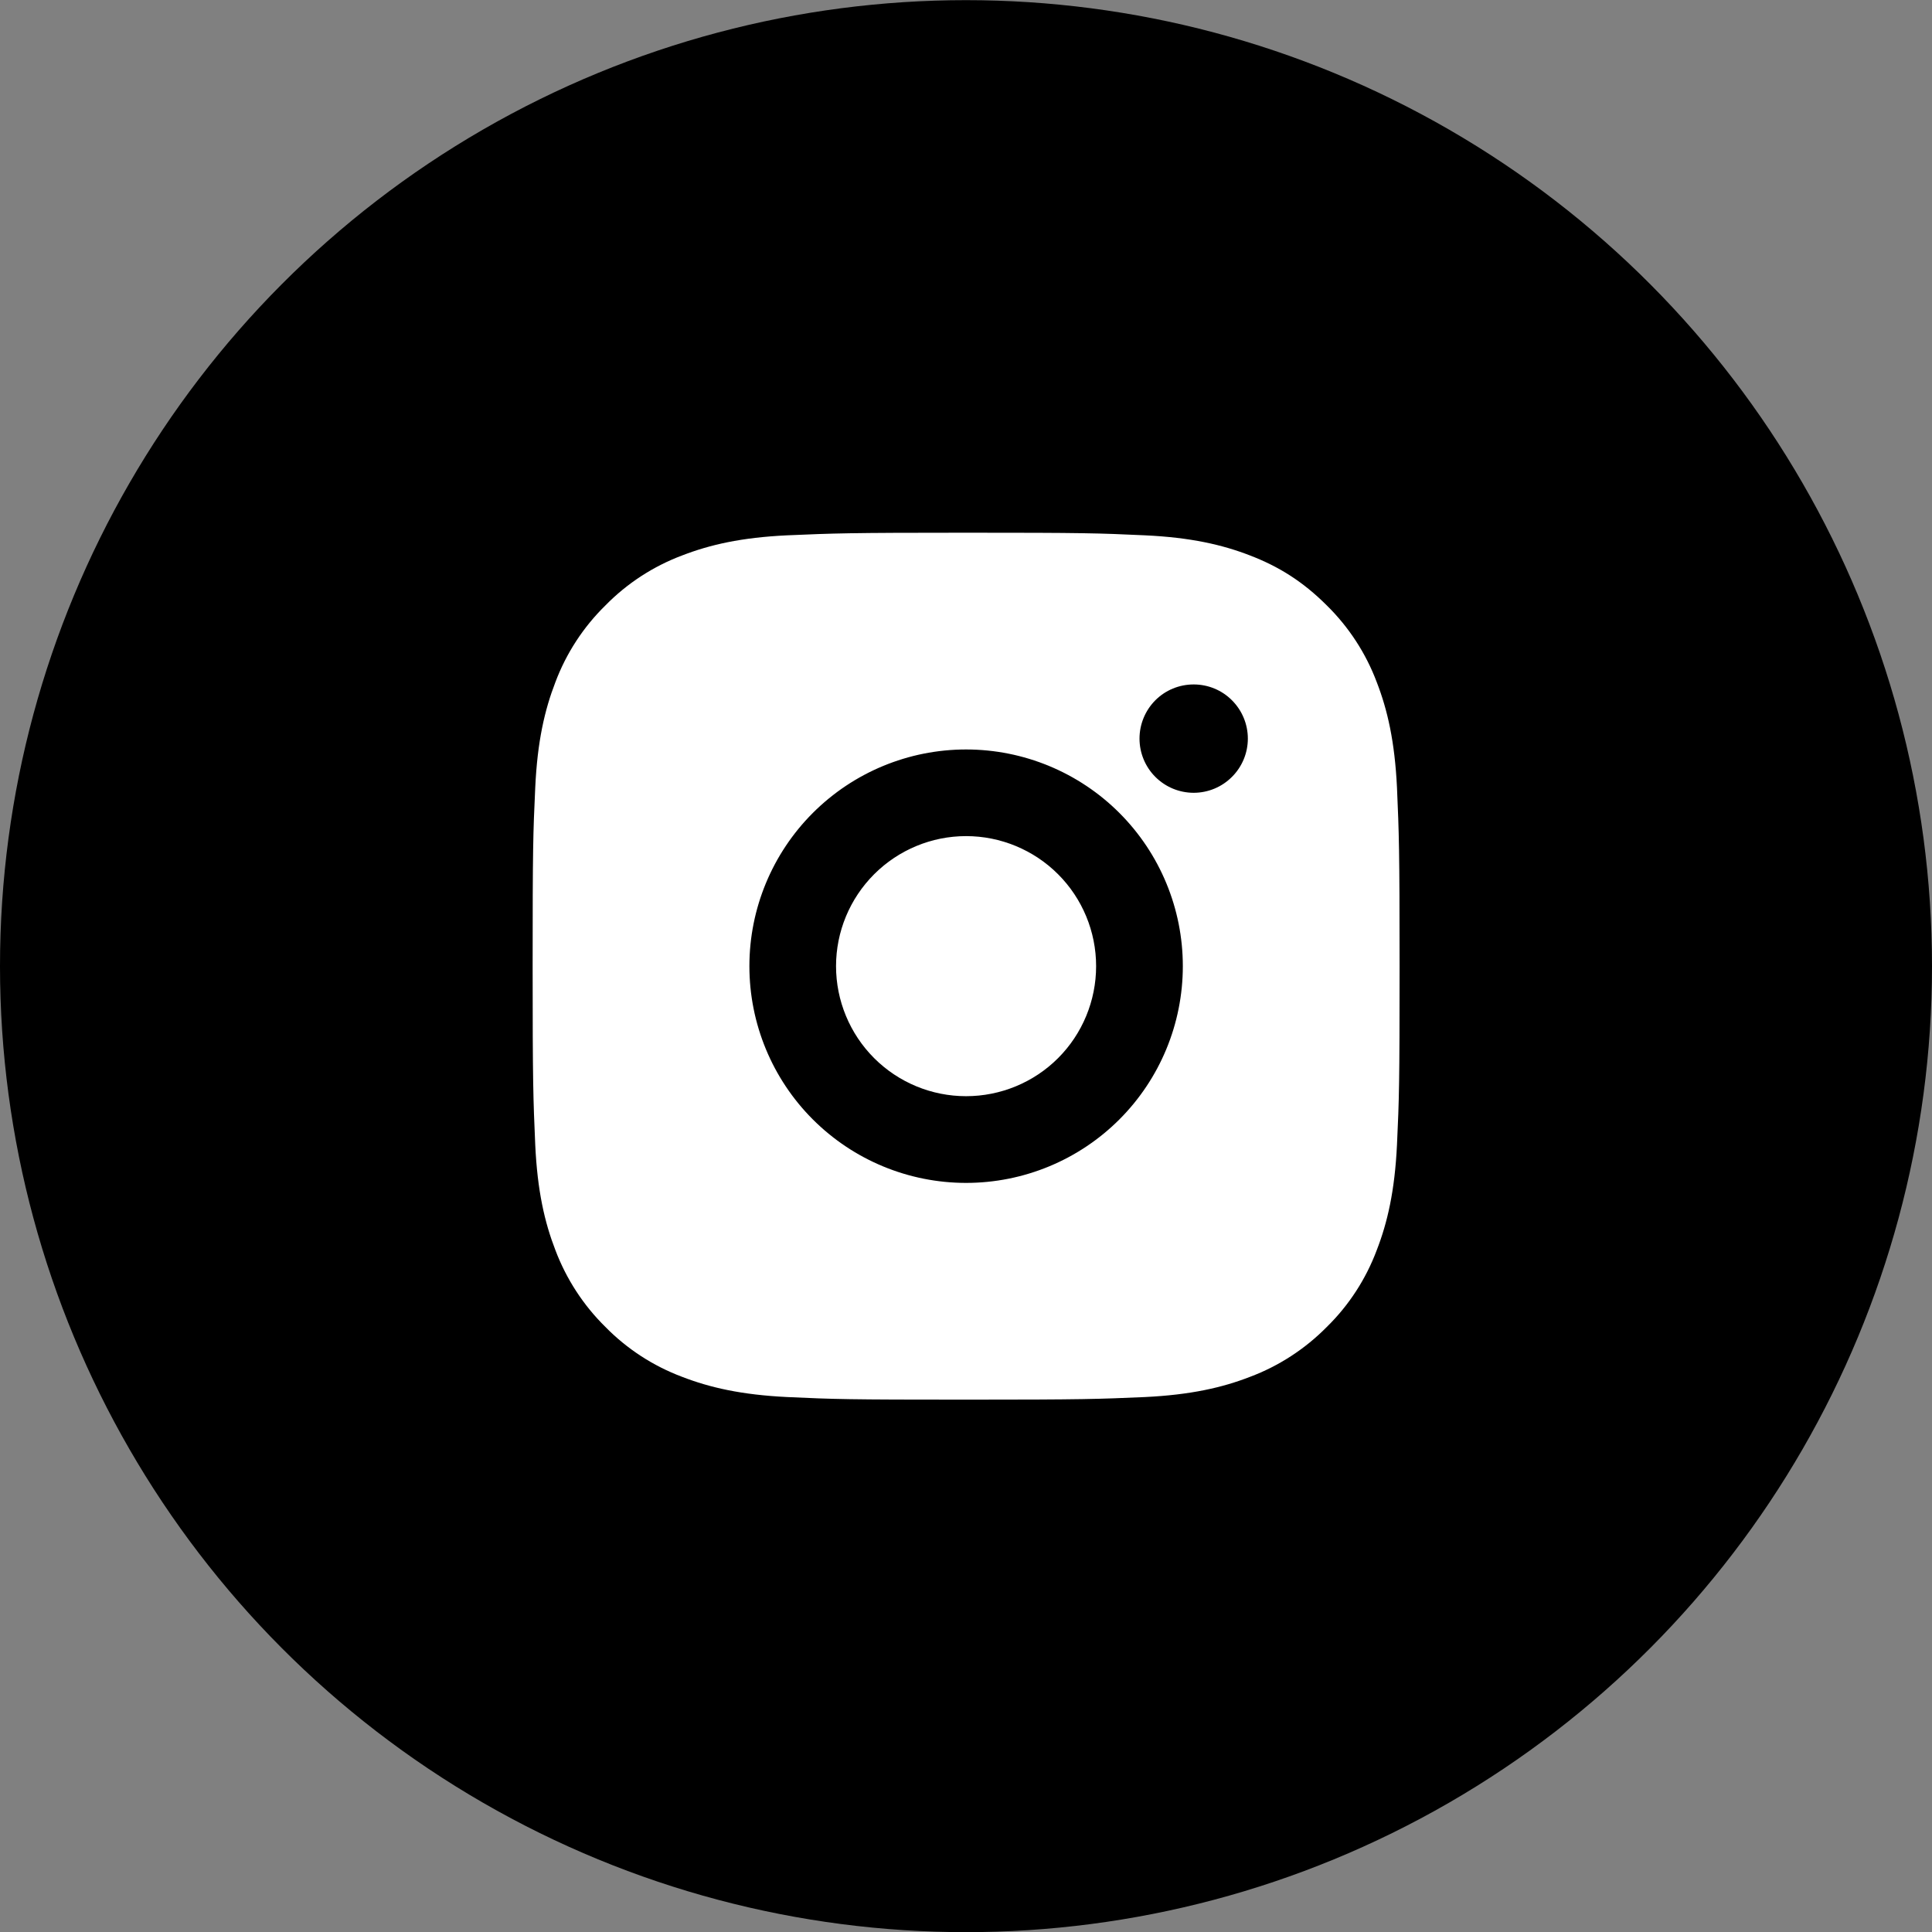 <svg width="26" height="26" viewBox="0 0 26 26" fill="none" xmlns="http://www.w3.org/2000/svg">
<rect x="0" y="0" width="26" height="26" fill="#808080" stroke="none"/>
<circle cx="13" cy="13.002" r="13" fill="black" style="fill:black;fill-opacity:1;"/>
<g clip-path="url(#clip0_395_1449)">
<path d="M13.001 7.169C14.586 7.169 14.784 7.175 15.406 7.204C16.027 7.233 16.45 7.331 16.822 7.475C17.207 7.623 17.532 7.824 17.856 8.148C18.152 8.439 18.382 8.792 18.528 9.181C18.672 9.553 18.77 9.977 18.8 10.598C18.827 11.22 18.835 11.417 18.835 13.002C18.835 14.587 18.829 14.785 18.8 15.407C18.77 16.028 18.672 16.451 18.528 16.823C18.382 17.213 18.153 17.566 17.856 17.857C17.564 18.153 17.211 18.383 16.822 18.529C16.451 18.673 16.027 18.771 15.406 18.801C14.784 18.828 14.586 18.836 13.001 18.836C11.416 18.836 11.219 18.83 10.597 18.801C9.976 18.771 9.553 18.673 9.18 18.529C8.791 18.383 8.438 18.154 8.147 17.857C7.85 17.565 7.621 17.212 7.474 16.823C7.33 16.451 7.232 16.028 7.203 15.407C7.176 14.785 7.168 14.587 7.168 13.002C7.168 11.417 7.174 11.22 7.203 10.598C7.232 9.976 7.33 9.554 7.474 9.181C7.62 8.792 7.85 8.439 8.147 8.148C8.438 7.851 8.791 7.621 9.18 7.475C9.553 7.331 9.975 7.233 10.597 7.204C11.219 7.177 11.416 7.169 13.001 7.169ZM13.001 10.086C12.228 10.086 11.486 10.393 10.939 10.94C10.392 11.487 10.085 12.229 10.085 13.002C10.085 13.776 10.392 14.518 10.939 15.065C11.486 15.612 12.228 15.919 13.001 15.919C13.775 15.919 14.517 15.612 15.064 15.065C15.611 14.518 15.918 13.776 15.918 13.002C15.918 12.229 15.611 11.487 15.064 10.94C14.517 10.393 13.775 10.086 13.001 10.086ZM16.793 9.94C16.793 9.746 16.716 9.561 16.579 9.424C16.443 9.287 16.257 9.211 16.064 9.211C15.87 9.211 15.685 9.287 15.548 9.424C15.412 9.561 15.335 9.746 15.335 9.94C15.335 10.133 15.412 10.319 15.548 10.455C15.685 10.592 15.87 10.669 16.064 10.669C16.257 10.669 16.443 10.592 16.579 10.455C16.716 10.319 16.793 10.133 16.793 9.94ZM13.001 11.252C13.465 11.252 13.911 11.437 14.239 11.765C14.567 12.093 14.751 12.538 14.751 13.002C14.751 13.466 14.567 13.912 14.239 14.24C13.911 14.568 13.465 14.752 13.001 14.752C12.537 14.752 12.092 14.568 11.764 14.24C11.436 13.912 11.251 13.466 11.251 13.002C11.251 12.538 11.436 12.093 11.764 11.765C12.092 11.437 12.537 11.252 13.001 11.252Z" fill="white" style="fill:white;fill-opacity:1;"/>
</g>
<defs>
<clipPath id="clip0_395_1449">
<rect width="14" height="14" fill="white" style="fill:white;fill-opacity:1;" transform="translate(6 6.002)"/>
</clipPath>
</defs>
</svg>
